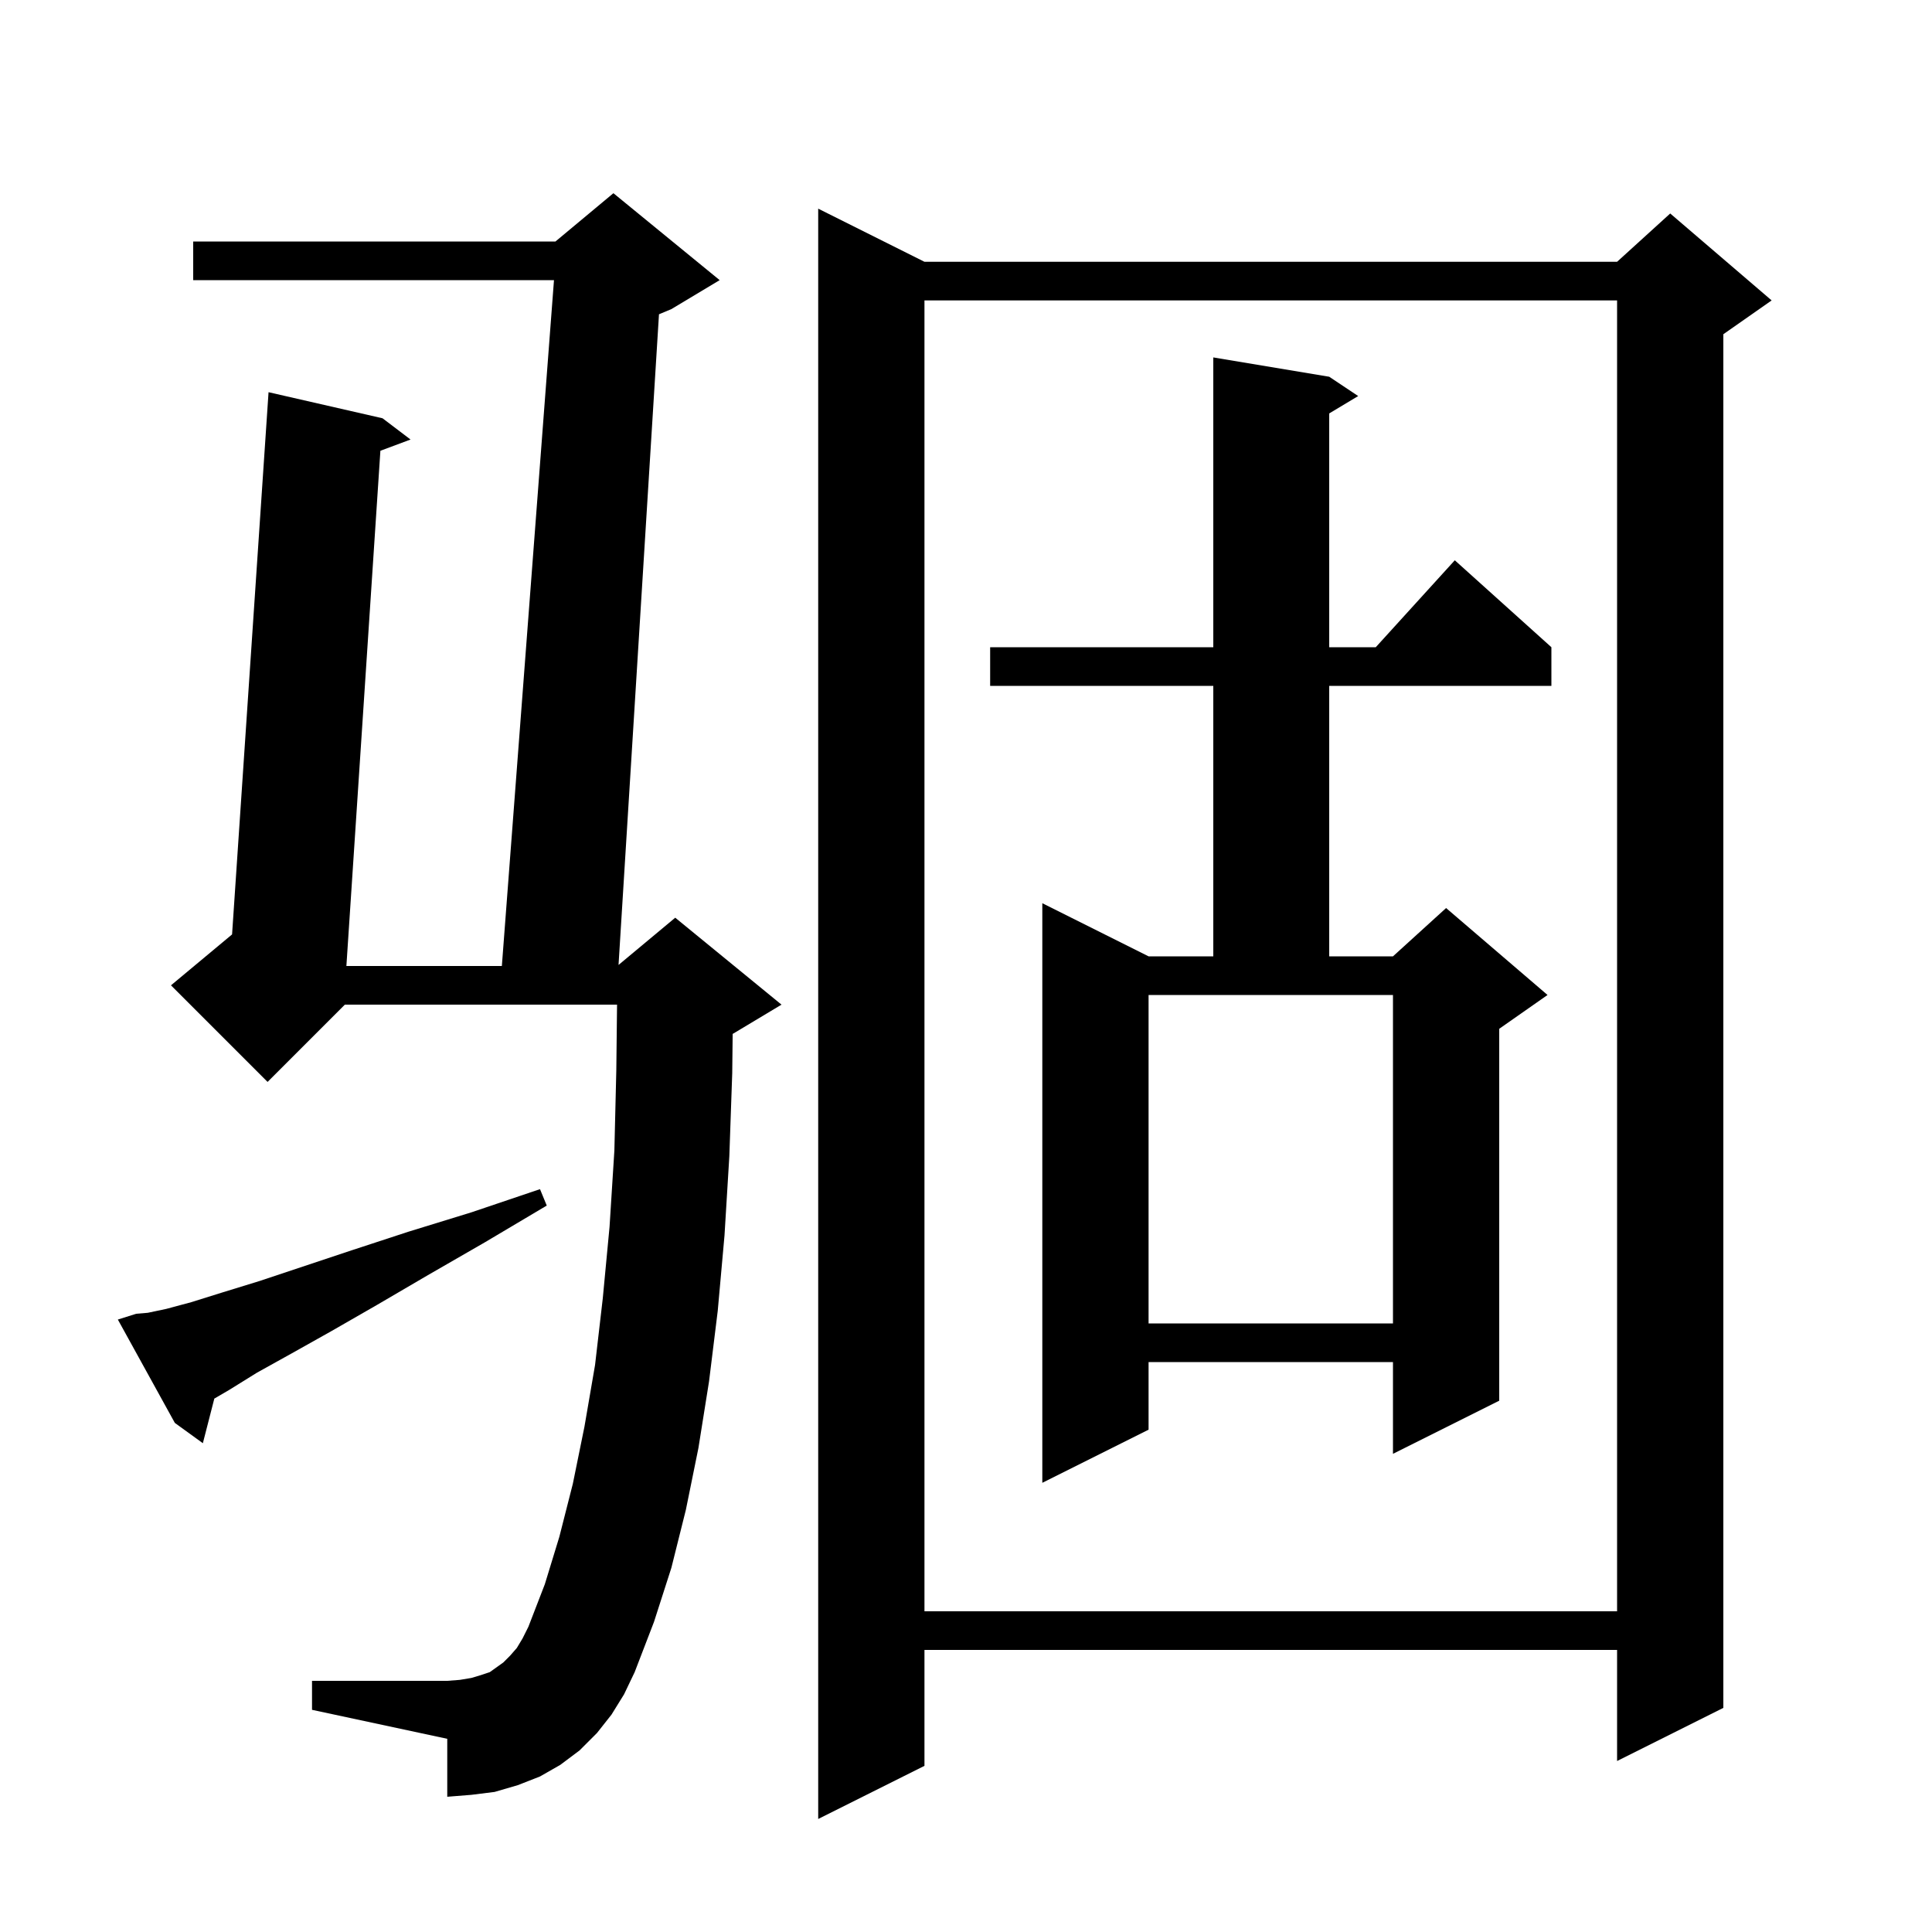 <svg xmlns="http://www.w3.org/2000/svg" xmlns:xlink="http://www.w3.org/1999/xlink" version="1.1" baseProfile="full" viewBox="0 0 200 200" width="200" height="200"><g fill="currentColor"><path d="M 95.7 27.1 L 167.4 27.1 L 172.9 22.1 L 183.4 31.1 L 178.4 34.6 L 178.4 176.8 L 167.4 182.3 L 167.4 170.8 L 95.7 170.8 L 95.7 182.8 L 84.7 188.3 L 84.7 21.6 Z M 63.3 177.5 L 61.8 179.4 L 60.0 181.2 L 58.0 182.7 L 55.9 183.9 L 53.6 184.8 L 51.2 185.5 L 48.8 185.8 L 46.3 186.0 L 46.3 180.0 L 32.3 177.0 L 32.3 174.0 L 46.3 174.0 L 47.6 173.9 L 48.8 173.7 L 49.8 173.4 L 50.7 173.1 L 52.1 172.1 L 52.8 171.4 L 53.5 170.6 L 54.1 169.6 L 54.7 168.4 L 56.4 164.0 L 57.9 159.1 L 59.3 153.6 L 60.5 147.7 L 61.6 141.3 L 62.4 134.4 L 63.1 127.0 L 63.6 119.1 L 63.8 110.8 L 63.877 104.0 L 35.7 104.0 L 27.7 112.0 L 17.7 102.0 L 24.024 96.73 L 27.8 40.6 L 39.6 43.3 L 42.5 45.5 L 39.378 46.663 L 35.858 100.0 L 51.952 100.0 L 57.348 29.0 L 20.0 29.0 L 20.0 25.0 L 57.5 25.0 L 63.5 20.0 L 74.5 29.0 L 69.5 32.0 L 68.218 32.534 L 64.031 99.891 L 69.9 95.0 L 80.9 104.0 L 75.9 107.0 L 75.845 107.023 L 75.8 111.1 L 75.5 119.7 L 75.0 127.9 L 74.3 135.7 L 73.4 143.0 L 72.3 149.9 L 71.0 156.3 L 69.5 162.3 L 67.7 167.9 L 65.7 173.1 L 64.6 175.4 Z M 95.7 31.1 L 95.7 166.8 L 167.4 166.8 L 167.4 31.1 Z M 137.6 39.0 L 140.6 41.0 L 137.6 42.8 L 137.6 67.0 L 142.418 67.0 L 150.6 58.0 L 160.6 67.0 L 160.6 71.0 L 137.6 71.0 L 137.6 99.0 L 144.2 99.0 L 149.7 94.0 L 160.2 103.0 L 155.2 106.5 L 155.2 145.0 L 144.2 150.5 L 144.2 141.0 L 118.9 141.0 L 118.9 148.0 L 107.9 153.5 L 107.9 93.5 L 118.9 99.0 L 125.6 99.0 L 125.6 71.0 L 102.5 71.0 L 102.5 67.0 L 125.6 67.0 L 125.6 37.0 Z M 14.1 136.0 L 15.3 135.9 L 17.2 135.5 L 19.8 134.8 L 23.0 133.8 L 26.9 132.6 L 36.5 129.4 L 42.3 127.5 L 48.8 125.5 L 55.9 123.1 L 56.6 124.8 L 50.2 128.6 L 44.3 132.0 L 39.0 135.1 L 34.3 137.8 L 30.2 140.1 L 26.6 142.1 L 23.7 143.9 L 22.187 144.782 L 21.0 149.4 L 18.1 147.3 L 12.2 136.6 Z M 118.9 137.0 L 144.2 137.0 L 144.2 103.0 L 118.9 103.0 Z "/></g></svg>